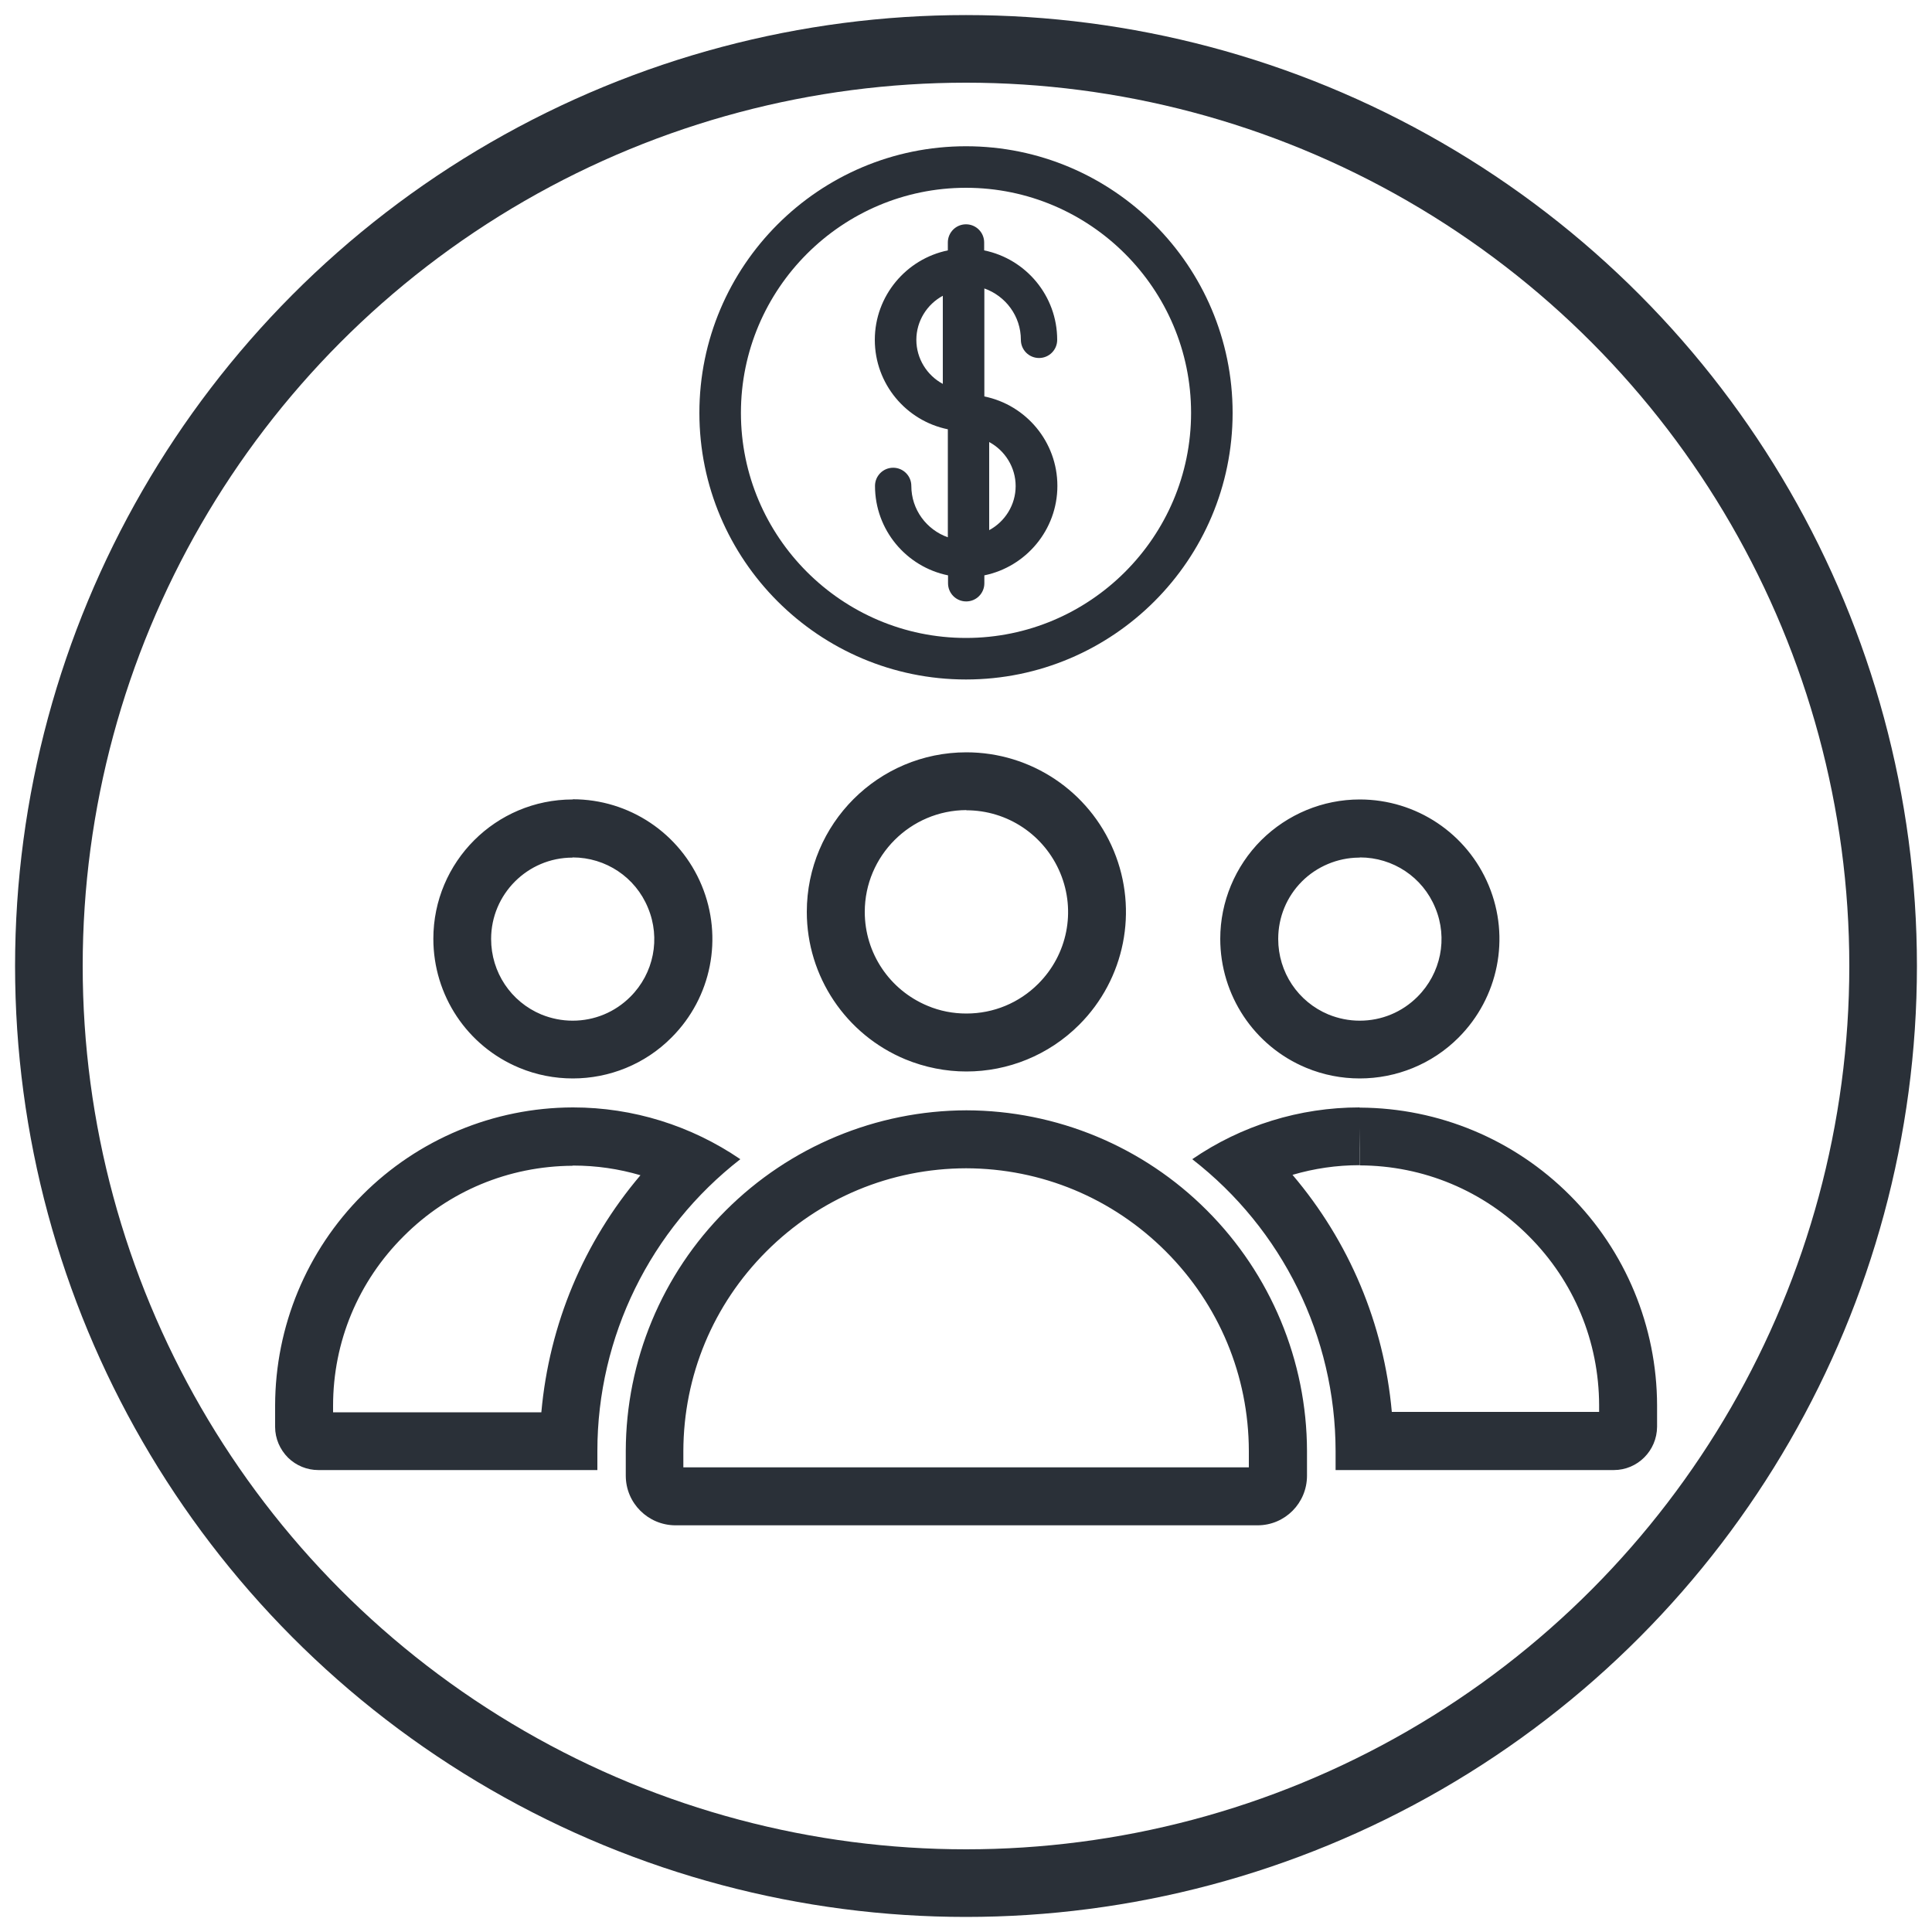 <?xml version="1.0" encoding="UTF-8"?><svg id="Layer_1" xmlns="http://www.w3.org/2000/svg" width="100" height="100" viewBox="0 0 100 100"><path d="M50.02,41.94h0c2.13,0,4.04,1.28,4.86,3.25.82,1.97.37,4.22-1.14,5.73-.99.99-2.31,1.54-3.72,1.54-.69,0-1.37-.13-2.01-.4-1.97-.82-3.25-2.73-3.25-4.86,0-2.9,2.36-5.26,5.26-5.27M29.64,44.38h0c1.71,0,3.25,1.02,3.9,2.61.66,1.58.3,3.39-.91,4.6-.8.8-1.86,1.24-2.99,1.24-.56,0-1.1-.11-1.62-.32-1.58-.66-2.6-2.19-2.6-3.91,0-2.32,1.89-4.21,4.21-4.21M70.39,44.38c1.71,0,3.25,1.02,3.9,2.61.66,1.58.29,3.39-.92,4.6-.8.8-1.86,1.24-2.99,1.24-.56,0-1.1-.11-1.62-.32-1.58-.66-2.6-2.19-2.6-3.91,0-1.13.44-2.19,1.23-2.98.77-.77,1.84-1.22,2.93-1.23h.06M70.36,57.32l.02,2.11v.89c3.3.01,6.41,1.31,8.75,3.66,2.34,2.34,3.63,5.45,3.64,8.75v.35s-10.73,0-10.73,0c-.41-4.57-2.21-8.82-5.14-12.27,1.12-.33,2.28-.5,3.47-.5v-3M29.63,60.33h.02s.03,0,.03,0c1.19,0,2.35.17,3.47.5-2.93,3.45-4.72,7.7-5.13,12.27h-10.78s0-.34,0-.34c0-3.31,1.3-6.43,3.65-8.77,2.33-2.34,5.44-3.63,8.74-3.65M50.01,60.47c3.9.01,7.57,1.54,10.33,4.3,2.76,2.76,4.29,6.43,4.3,10.33v.85h-29.27s0-.84,0-.84c.01-3.91,1.54-7.58,4.3-10.34,2.76-2.76,6.43-4.29,10.33-4.3M50.02,38.94c-4.56,0-8.26,3.7-8.26,8.26,0,3.34,2.02,6.35,5.1,7.63,1.02.42,2.1.63,3.16.63,2.15,0,4.26-.84,5.84-2.42,2.36-2.36,3.07-5.91,1.79-9-1.28-3.09-4.29-5.1-7.63-5.1h0s0,0,0,0h0ZM70.38,41.38c-1.91,0-3.74.76-5.1,2.11-1.35,1.35-2.12,3.19-2.12,5.1,0,2.92,1.75,5.56,4.45,6.68.89.37,1.83.55,2.77.55,1.88,0,3.73-.73,5.11-2.11,2.07-2.07,2.69-5.17,1.57-7.87-1.12-2.7-3.75-4.46-6.68-4.46h0s0,0-.01,0h0ZM29.64,41.38c-3.98,0-7.21,3.23-7.21,7.21,0,2.93,1.75,5.56,4.45,6.68.89.37,1.83.55,2.77.55,1.88,0,3.73-.73,5.11-2.12,2.07-2.07,2.68-5.17,1.56-7.87-1.12-2.7-3.75-4.46-6.67-4.46h0,0ZM70.36,57.32c-3.09,0-6.1.93-8.65,2.68,4.67,3.62,7.41,9.19,7.42,15.1v.99h14.4c1.23,0,2.23-1,2.24-2.24v-1.11c-.01-4.08-1.63-7.99-4.51-10.87-2.88-2.89-6.78-4.52-10.86-4.54h0s-.02,0-.03,0h0ZM29.64,57.32c-4.08.01-8,1.64-10.88,4.53-2.89,2.89-4.51,6.8-4.52,10.89v1.12c0,.6.25,1.17.67,1.59.42.41.98.64,1.57.64,0,0,.02,0,.02,0h14.42v-.99c0-5.91,2.74-11.48,7.4-15.1-2.55-1.74-5.56-2.68-8.65-2.68,0,0,0,0-.02,0h-.02ZM50.02,57.47h0c-4.67.01-9.15,1.88-12.45,5.18-3.31,3.3-5.17,7.78-5.18,12.45v1.28c0,1.42,1.15,2.56,2.56,2.57h30.14c1.42,0,2.56-1.15,2.56-2.57v-1.28c-.01-4.67-1.88-9.15-5.18-12.45-3.3-3.31-7.78-5.17-12.45-5.18h0Z" style="fill:#2a3038;"/><path d="M50,9.72c6.42,0,11.65,5.23,11.65,11.65s-5.23,11.65-11.65,11.65-11.65-5.23-11.65-11.65,5.23-11.65,11.65-11.65M49.06,27.81c-1.1-.39-1.89-1.43-1.89-2.66,0-.52-.42-.94-.94-.94s-.94.42-.94.94c0,2.28,1.62,4.19,3.78,4.63v.41c0,.52.42.94.94.94s.94-.42.94-.94v-.41c2.15-.44,3.78-2.35,3.78-4.63s-1.62-4.19-3.78-4.63v-5.59c1.1.39,1.89,1.43,1.89,2.66,0,.52.42.94.94.94s.94-.42.94-.94c0-2.28-1.62-4.19-3.78-4.63v-.41c0-.52-.42-.94-.94-.94s-.94.42-.94.94v.41c-2.15.44-3.78,2.35-3.78,4.63s1.62,4.19,3.78,4.63v5.59M50,7.57c-7.61,0-13.8,6.19-13.8,13.8s6.19,13.8,13.8,13.8,13.8-6.19,13.8-13.8-6.19-13.8-13.8-13.8h0ZM48.8,19.87c-.82-.44-1.37-1.31-1.37-2.28s.55-1.84,1.37-2.28v4.55h0ZM51.2,27.43v-4.55c.82.44,1.37,1.31,1.37,2.28s-.55,1.84-1.37,2.28h0Z" style="fill:#2a3038;"/><circle cx="50" cy="50" r="47.47" style="fill:none; stroke:#2a3038; stroke-miterlimit:10; stroke-width:3.5px;"/></svg>